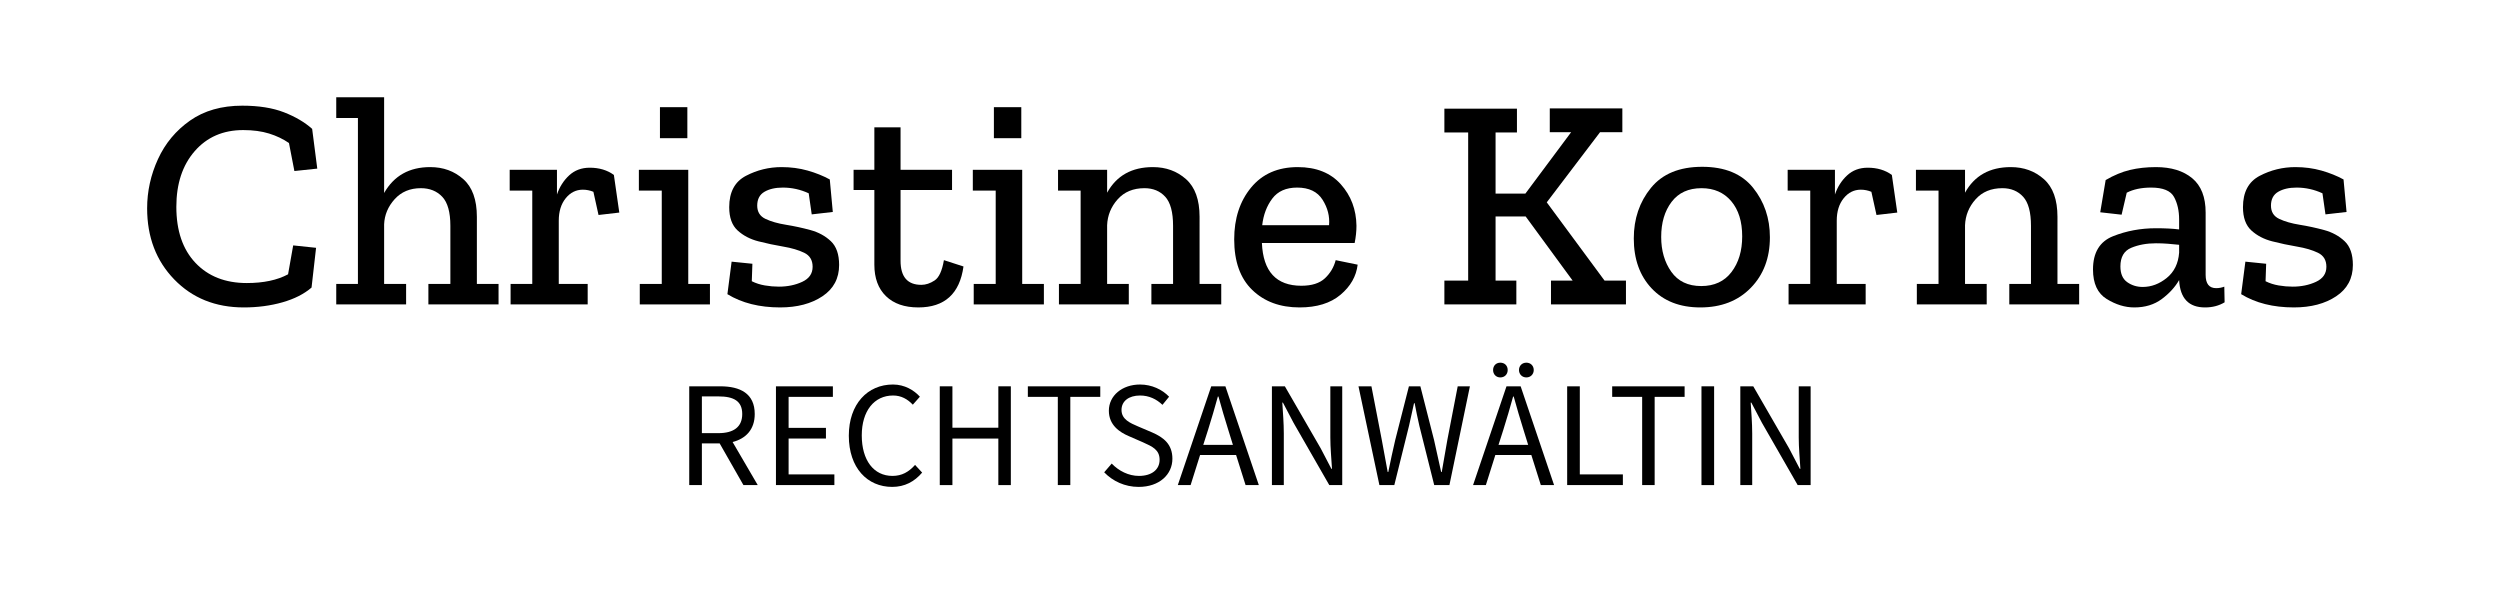 <?xml version="1.0" encoding="utf-8"?>
<!-- Generator: Adobe Illustrator 16.0.0, SVG Export Plug-In . SVG Version: 6.00 Build 0)  -->
<!DOCTYPE svg PUBLIC "-//W3C//DTD SVG 1.1//EN" "http://www.w3.org/Graphics/SVG/1.1/DTD/svg11.dtd">
<svg version="1.1" id="Ebene_1" xmlns="http://www.w3.org/2000/svg" xmlns:xlink="http://www.w3.org/1999/xlink" x="0px" y="0px"
	 width="398.5px" height="94px" viewBox="0 0 398.5 94" enable-background="new 0 0 398.5 94" xml:space="preserve">
<g>
	<path d="M49.661,45.836c-1.185,1.024-2.729,1.808-4.632,2.352c-1.904,0.543-3.96,0.816-6.168,0.816
		c-4.512,0-8.208-1.488-11.088-4.464s-4.32-6.751-4.32-11.328c0-2.72,0.576-5.335,1.728-7.848c1.152-2.512,2.856-4.56,5.112-6.144
		s5.032-2.376,8.328-2.376c2.624,0,4.84,0.353,6.648,1.056c1.808,0.704,3.304,1.584,4.488,2.64l0.816,6.336l-3.648,0.384
		l-0.864-4.464c-0.929-0.64-1.984-1.144-3.168-1.512c-1.185-0.367-2.561-0.552-4.128-0.552c-3.2,0-5.777,1.121-7.728,3.36
		c-1.953,2.24-2.928,5.201-2.928,8.88c0,3.808,1.016,6.784,3.048,8.928c2.032,2.144,4.76,3.216,8.184,3.216
		c2.656,0,4.848-0.463,6.576-1.392l0.816-4.608l3.648,0.384L49.661,45.836z"/>
	<path d="M79.469,48.524H68.285V45.26h3.504v-9.264c0-2.176-0.432-3.72-1.296-4.632c-0.864-0.912-2-1.368-3.408-1.368
		c-1.728,0-3.12,0.584-4.176,1.752c-1.056,1.168-1.616,2.504-1.68,4.008v9.504h3.504v3.264H53.597V45.26h3.456V18.812h-3.456V15.5
		h7.632v15.264c1.567-2.752,4.015-4.128,7.344-4.128c2.08,0,3.84,0.641,5.28,1.92c1.44,1.28,2.16,3.28,2.16,6V45.26h3.456V48.524z"
		/>
	<path d="M94.012,26.732c1.504,0,2.784,0.384,3.84,1.152l0.864,6l-3.312,0.384l-0.816-3.696c-0.544-0.223-1.104-0.336-1.68-0.336
		c-1.088,0-2,0.456-2.736,1.368c-0.737,0.912-1.104,2.104-1.104,3.576v10.08h4.608v3.264H81.388V45.26h3.456V30.38h-3.6v-3.312
		h7.536v3.936c0.416-1.216,1.063-2.232,1.944-3.048C91.604,27.14,92.7,26.732,94.012,26.732z"/>
	<path d="M113.165,48.524H101.98V45.26h3.504V30.38h-3.648v-3.312h7.872V45.26h3.456V48.524z M105.196,22.028v-4.944h4.368v4.944
		H105.196z"/>
	<path d="M133.756,42.236c0,2.145-0.888,3.809-2.664,4.992c-1.776,1.184-4.024,1.776-6.744,1.776c-3.296,0-6.096-0.704-8.4-2.112
		l0.672-5.184l3.312,0.336l-0.096,2.784c0.64,0.32,1.336,0.544,2.088,0.672c0.751,0.128,1.496,0.192,2.232,0.192
		c1.375,0,2.616-0.256,3.72-0.768c1.104-0.511,1.656-1.312,1.656-2.4c0-1.056-0.449-1.8-1.344-2.232
		c-0.896-0.432-2.008-0.76-3.336-0.984c-1.328-0.224-2.648-0.504-3.96-0.84c-1.313-0.336-2.417-0.912-3.312-1.728
		c-0.896-0.816-1.344-2.056-1.344-3.72c0-2.4,0.888-4.063,2.664-4.992c1.776-0.928,3.672-1.392,5.688-1.392
		c1.472,0,2.856,0.185,4.152,0.552c1.296,0.368,2.472,0.84,3.528,1.416l0.48,5.184l-3.36,0.384l-0.48-3.36
		c-1.313-0.607-2.688-0.912-4.128-0.912c-1.184,0-2.16,0.224-2.928,0.672c-0.768,0.449-1.152,1.185-1.152,2.208
		c0,0.992,0.439,1.697,1.32,2.112c0.88,0.416,1.968,0.728,3.264,0.936c1.296,0.208,2.592,0.488,3.888,0.84
		c1.296,0.353,2.384,0.944,3.264,1.776C133.316,39.276,133.756,40.54,133.756,42.236z"/>
	<path d="M153.58,42.476c-0.608,4.352-3.008,6.528-7.2,6.528c-2.208,0-3.928-0.6-5.16-1.8c-1.232-1.2-1.848-2.872-1.848-5.016
		V30.284h-3.312v-3.216h3.312V20.3h4.176v6.768h8.208v3.216h-8.208v11.28c0,2.561,1.104,3.84,3.312,3.84
		c0.704,0,1.408-0.231,2.112-0.696c0.703-0.463,1.2-1.543,1.488-3.24L153.58,42.476z"/>
	<path d="M166.395,48.524h-11.184V45.26h3.504V30.38h-3.648v-3.312h7.872V45.26h3.456V48.524z M158.427,22.028v-4.944h4.368v4.944
		H158.427z"/>
	<path d="M194.667,48.524h-11.136V45.26h3.456v-9.264c0-2.176-0.416-3.72-1.248-4.632c-0.833-0.912-1.937-1.368-3.312-1.368
		c-1.792,0-3.216,0.592-4.272,1.776c-1.056,1.184-1.616,2.561-1.68,4.128v9.36h3.456v3.264h-11.136V45.26h3.456V30.38h-3.6v-3.312
		h7.824v3.648c1.503-2.719,3.936-4.08,7.296-4.08c2.08,0,3.84,0.641,5.28,1.92c1.44,1.28,2.16,3.28,2.16,6V45.26h3.456V48.524z"/>
	<path d="M216.411,42.188c-0.225,1.856-1.136,3.456-2.736,4.8c-1.6,1.344-3.776,2.016-6.528,2.016c-3.104,0-5.616-0.928-7.536-2.784
		c-1.92-1.855-2.88-4.543-2.88-8.064c0-3.328,0.896-6.079,2.688-8.256c1.792-2.176,4.272-3.264,7.44-3.264
		c2.944,0,5.232,0.912,6.864,2.736c1.632,1.824,2.463,4.032,2.496,6.624c0,0.864-0.096,1.776-0.288,2.736h-14.784
		c0.192,4.544,2.288,6.816,6.288,6.816c1.664,0,2.919-0.4,3.768-1.2c0.847-0.8,1.416-1.76,1.704-2.88L216.411,42.188z M211.851,35.9
		c0.127-1.408-0.216-2.76-1.032-4.056c-0.816-1.296-2.168-1.944-4.056-1.944c-1.76,0-3.081,0.584-3.96,1.752
		c-0.88,1.168-1.416,2.584-1.608,4.248H211.851z"/>
	<path d="M259.178,48.524h-11.952v-3.792h3.456l-7.488-10.224h-4.8v10.224h3.312v3.792h-11.472v-3.792h3.792V21.116h-3.792v-3.792
		h11.568v3.792h-3.408v9.744h4.752l7.296-9.792h-3.408v-3.792h11.568v3.792h-3.552l-8.496,11.184l9.216,12.48h3.408V48.524z"/>
	<path d="M282.122,37.82c0,3.296-1.016,5.984-3.048,8.064c-2.033,2.081-4.712,3.12-8.04,3.12c-3.264,0-5.849-1.008-7.752-3.024
		c-1.904-2.016-2.856-4.672-2.856-7.968c0-3.136,0.912-5.824,2.736-8.064c1.824-2.239,4.543-3.36,8.16-3.36
		c3.616,0,6.319,1.112,8.112,3.336C281.226,32.148,282.122,34.78,282.122,37.82z M277.706,37.676c0-2.368-0.584-4.24-1.752-5.616
		c-1.168-1.375-2.744-2.064-4.728-2.064c-2.081,0-3.672,0.728-4.776,2.184c-1.104,1.457-1.656,3.32-1.656,5.592
		c0,2.176,0.536,4.024,1.608,5.544c1.072,1.52,2.664,2.28,4.776,2.28c2.08,0,3.688-0.744,4.824-2.232
		C277.138,41.876,277.706,39.98,277.706,37.676z"/>
	<path d="M297.722,26.732c1.504,0,2.784,0.384,3.84,1.152l0.864,6l-3.313,0.384l-0.815-3.696c-0.544-0.223-1.104-0.336-1.681-0.336
		c-1.088,0-2,0.456-2.735,1.368c-0.737,0.912-1.104,2.104-1.104,3.576v10.08h4.608v3.264h-12.288V45.26h3.456V30.38h-3.6v-3.312
		h7.536v3.936c0.416-1.216,1.063-2.232,1.944-3.048C295.313,27.14,296.409,26.732,297.722,26.732z"/>
	<path d="M331.418,48.524h-11.137V45.26h3.456v-9.264c0-2.176-0.416-3.72-1.248-4.632c-0.833-0.912-1.937-1.368-3.312-1.368
		c-1.793,0-3.217,0.592-4.272,1.776c-1.056,1.184-1.616,2.561-1.68,4.128v9.36h3.456v3.264h-11.137V45.26h3.457V30.38h-3.601v-3.312
		h7.824v3.648c1.503-2.719,3.937-4.08,7.296-4.08c2.08,0,3.84,0.641,5.279,1.92c1.441,1.28,2.16,3.28,2.16,6V45.26h3.457V48.524z"/>
	<path d="M335.642,28.7c1.312-0.768,2.599-1.303,3.864-1.608c1.264-0.304,2.646-0.456,4.151-0.456c2.432,0,4.36,0.593,5.784,1.776
		c1.424,1.184,2.137,3.008,2.137,5.472v9.936c0,1.409,0.559,2.112,1.68,2.112c0.447,0,0.879-0.08,1.295-0.24l0.049,2.496
		c-0.896,0.543-1.937,0.816-3.12,0.816c-2.592,0-3.968-1.44-4.128-4.32v-0.048c-0.641,1.121-1.561,2.129-2.76,3.024
		c-1.2,0.896-2.664,1.344-4.393,1.344c-1.473,0-2.936-0.448-4.392-1.344s-2.185-2.464-2.185-4.704c0-2.688,1.064-4.456,3.192-5.304
		c2.128-0.848,4.407-1.272,6.84-1.272c1.472,0,2.704,0.064,3.696,0.192v-1.584c0-1.408-0.272-2.607-0.816-3.6
		c-0.544-0.991-1.76-1.488-3.647-1.488c-1.536,0-2.832,0.272-3.888,0.816l-0.816,3.504l-3.408-0.384L335.642,28.7z M347.354,40.268
		V39.02c-0.576-0.064-1.176-0.12-1.801-0.168c-0.623-0.048-1.256-0.072-1.896-0.072c-1.472,0-2.784,0.24-3.936,0.72
		c-1.152,0.48-1.728,1.472-1.728,2.976c0,1.152,0.359,1.984,1.079,2.496c0.72,0.512,1.544,0.768,2.472,0.768
		c1.376,0,2.656-0.48,3.84-1.44S347.225,41.996,347.354,40.268z"/>
	<path d="M375.049,42.236c0,2.145-0.888,3.809-2.664,4.992c-1.775,1.184-4.024,1.776-6.744,1.776c-3.296,0-6.096-0.704-8.399-2.112
		l0.672-5.184l3.312,0.336l-0.096,2.784c0.64,0.32,1.336,0.544,2.088,0.672c0.752,0.128,1.496,0.192,2.232,0.192
		c1.375,0,2.615-0.256,3.72-0.768c1.104-0.511,1.656-1.312,1.656-2.4c0-1.056-0.448-1.8-1.345-2.232
		c-0.896-0.432-2.008-0.76-3.336-0.984c-1.328-0.224-2.648-0.504-3.959-0.84c-1.313-0.336-2.417-0.912-3.313-1.728
		c-0.896-0.816-1.344-2.056-1.344-3.72c0-2.4,0.888-4.063,2.664-4.992c1.775-0.928,3.672-1.392,5.688-1.392
		c1.472,0,2.855,0.185,4.152,0.552c1.296,0.368,2.472,0.84,3.527,1.416l0.48,5.184l-3.359,0.384l-0.48-3.36
		c-1.313-0.607-2.688-0.912-4.129-0.912c-1.184,0-2.159,0.224-2.928,0.672c-0.768,0.449-1.151,1.185-1.151,2.208
		c0,0.992,0.439,1.697,1.319,2.112c0.881,0.416,1.969,0.728,3.265,0.936c1.296,0.208,2.592,0.488,3.888,0.84
		c1.297,0.353,2.384,0.944,3.264,1.776C374.609,39.276,375.049,40.54,375.049,42.236z"/>
	<path d="M118.504,77.324l-3.792-6.648h-2.832v6.648h-2.016V61.578h4.944c3.192,0,5.497,1.152,5.497,4.417
		c0,2.448-1.393,3.913-3.528,4.464l4.008,6.865H118.504z M111.88,69.043h2.64c2.448,0,3.792-1.008,3.792-3.048
		c0-2.064-1.344-2.808-3.792-2.808h-2.64V69.043z"/>
	<path d="M123.688,61.578h9.073v1.68h-7.057v4.945h5.952v1.704h-5.952v5.712H133v1.704h-9.313V61.578z"/>
	<path d="M142.335,61.291c1.873,0,3.36,0.912,4.296,1.944l-1.128,1.272c-0.84-0.888-1.848-1.464-3.144-1.464
		c-3,0-4.993,2.448-4.993,6.36c0,3.96,1.896,6.457,4.896,6.457c1.488,0,2.592-0.624,3.6-1.752l1.128,1.224
		c-1.224,1.44-2.784,2.28-4.776,2.28c-3.96,0-6.913-3.024-6.913-8.161C135.303,64.387,138.303,61.291,142.335,61.291z"/>
	<path d="M149.799,61.578h2.016v6.601h7.32v-6.601h1.992v15.746h-1.992v-7.417h-7.32v7.417h-2.016V61.578z"/>
	<path d="M168.615,63.258h-4.776v-1.68h11.545v1.68h-4.776v14.065h-1.992V63.258z"/>
	<path d="M177.207,73.892c1.128,1.176,2.688,1.968,4.344,1.968c2.064,0,3.289-1.032,3.289-2.568c0-1.608-1.152-2.112-2.64-2.784
		l-2.256-0.984c-1.464-0.624-3.192-1.752-3.192-4.056c0-2.4,2.112-4.176,4.968-4.176c1.873,0,3.528,0.792,4.633,1.944l-1.056,1.296
		c-0.96-0.912-2.136-1.488-3.577-1.488c-1.776,0-2.952,0.888-2.952,2.304c0,1.512,1.392,2.088,2.616,2.616l2.256,0.96
		c1.824,0.792,3.24,1.872,3.24,4.201c0,2.496-2.064,4.488-5.376,4.488c-2.208,0-4.128-0.912-5.497-2.328L177.207,73.892z"/>
	<path d="M197.031,72.523h-5.736l-1.512,4.8h-2.04l5.329-15.746h2.256l5.329,15.746h-2.112L197.031,72.523z M196.527,70.915
		l-0.744-2.4c-0.552-1.752-1.056-3.48-1.56-5.305h-0.096c-0.504,1.824-1.008,3.552-1.561,5.305l-0.768,2.4H196.527z"/>
	<path d="M202.743,61.578h2.064l5.712,9.889l1.704,3.264h0.096c-0.096-1.584-0.264-3.36-0.264-5.017v-8.137h1.896v15.746h-2.064
		l-5.688-9.913l-1.704-3.24h-0.096c0.096,1.584,0.24,3.265,0.24,4.92v8.233h-1.896V61.578z"/>
	<path d="M216.542,61.578h2.064l1.656,8.569c0.312,1.704,0.624,3.384,0.936,5.088h0.096c0.336-1.704,0.72-3.408,1.104-5.088
		l2.184-8.569h1.824l2.185,8.569c0.36,1.656,0.744,3.384,1.128,5.088h0.096c0.312-1.704,0.6-3.408,0.888-5.088l1.656-8.569h1.944
		l-3.265,15.746h-2.424l-2.376-9.481c-0.264-1.224-0.528-2.352-0.744-3.576h-0.096c-0.264,1.224-0.528,2.352-0.792,3.576
		l-2.353,9.481h-2.376L216.542,61.578z"/>
	<path d="M244.094,72.523h-5.736l-1.512,4.8h-2.04l5.329-15.746h2.256l5.329,15.746h-2.112L244.094,72.523z M237.998,58.986
		c0-0.696,0.48-1.176,1.152-1.176c0.696,0,1.176,0.48,1.176,1.176c0,0.672-0.48,1.176-1.176,1.176
		C238.478,60.162,237.998,59.658,237.998,58.986z M243.59,70.915l-0.744-2.4c-0.552-1.752-1.056-3.48-1.56-5.305h-0.096
		c-0.504,1.824-1.008,3.552-1.561,5.305l-0.768,2.4H243.59z M242.126,58.986c0-0.696,0.504-1.176,1.176-1.176
		c0.672,0,1.176,0.48,1.176,1.176c0,0.672-0.504,1.176-1.176,1.176C242.63,60.162,242.126,59.658,242.126,58.986z"/>
	<path d="M249.806,61.578h2.016V75.62h6.864v1.704h-8.88V61.578z"/>
	<path d="M261.758,63.258h-4.776v-1.68h11.545v1.68h-4.776v14.065h-1.992V63.258z"/>
	<path d="M271.214,61.578h2.016v15.746h-2.016V61.578z"/>
	<path d="M277.406,61.578h2.064l5.712,9.889l1.704,3.264h0.096c-0.096-1.584-0.264-3.36-0.264-5.017v-8.137h1.896v15.746h-2.064
		l-5.688-9.913l-1.704-3.24h-0.096c0.096,1.584,0.24,3.265,0.24,4.92v8.233h-1.896V61.578z"/>
</g>
<g>
</g>
<g>
</g>
<g>
</g>
<g>
</g>
<g>
</g>
<g>
</g>
<g>
</g>
<g>
</g>
<g>
</g>
<g>
</g>
<g>
</g>
<g>
</g>
<g>
</g>
<g>
</g>
<g>
</g>
</svg>
